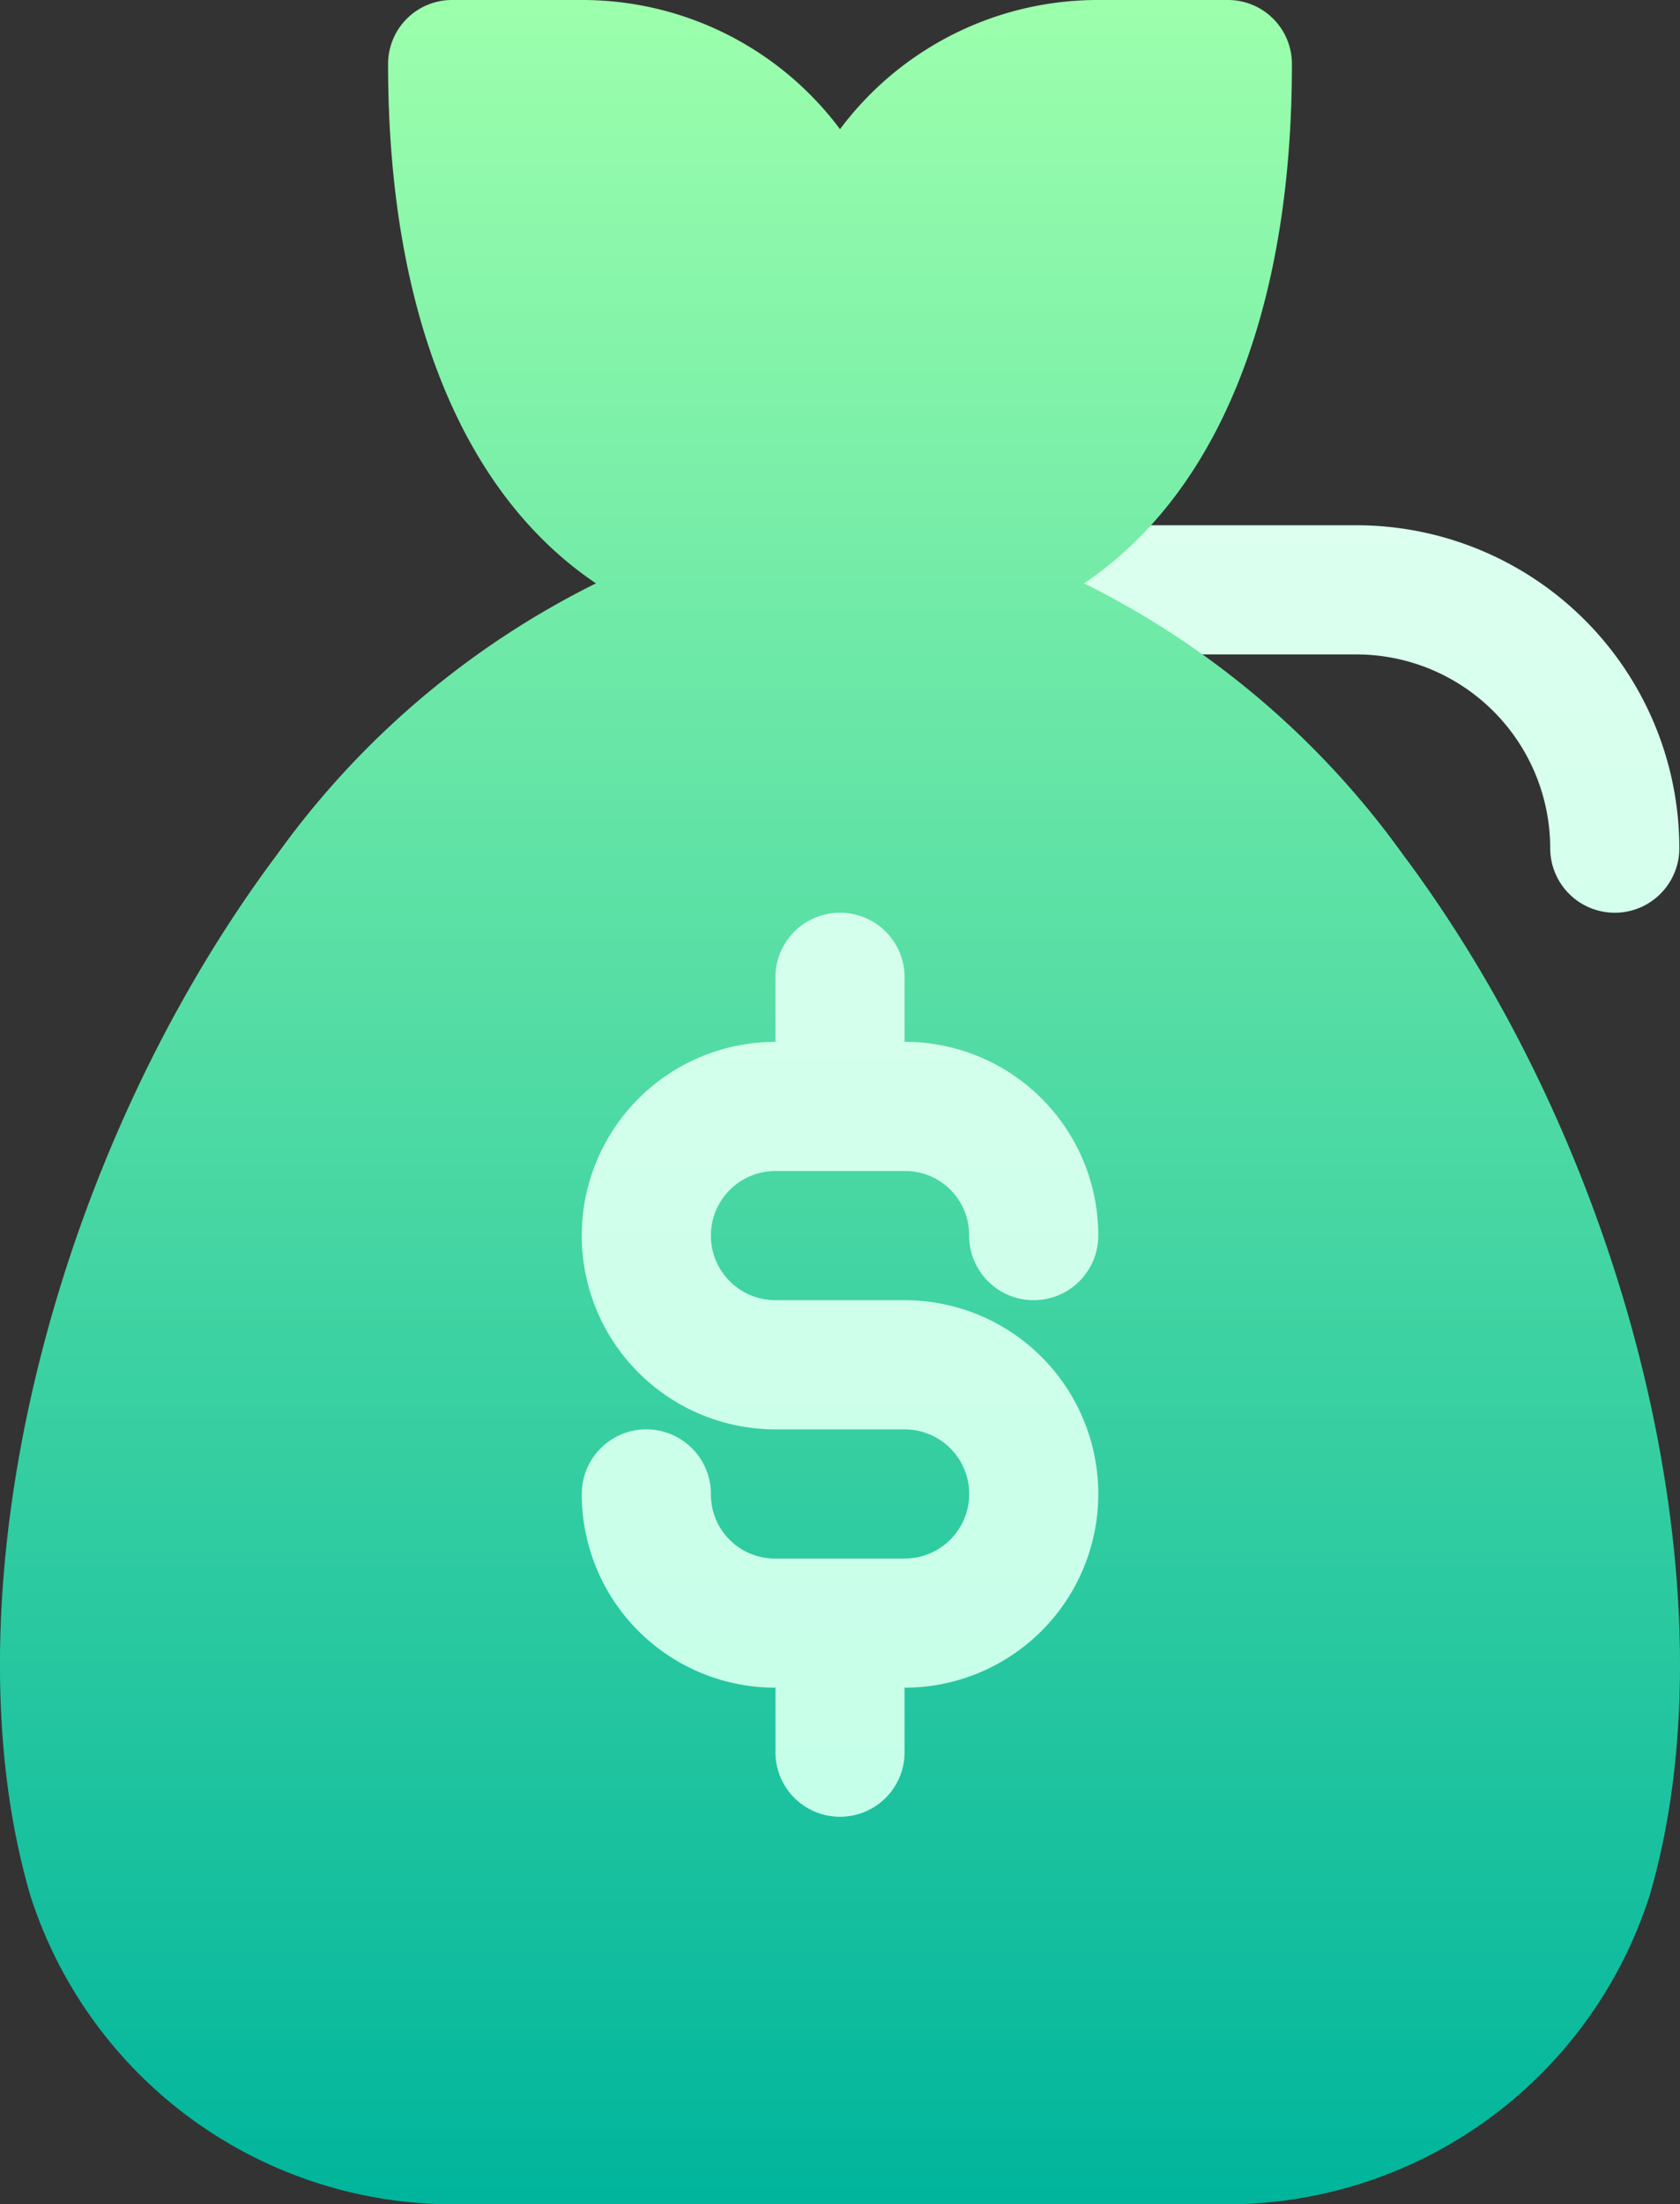 <svg xmlns="http://www.w3.org/2000/svg" xmlns:xlink="http://www.w3.org/1999/xlink" width="46.129" height="60.511" viewBox="0 0 46.129 60.511">
  <rect x="0" y="0" width="46.129" height="60.511" fill="#333333" stroke="none"/>
  <defs>
    <linearGradient id="linear-gradient" x1="0.5" y1="1" x2="0.5" gradientUnits="objectBoundingBox">
      <stop offset="0" stop-color="#c3ffe8"/>
      <stop offset="0.997" stop-color="#f0fff4"/>
    </linearGradient>
    <linearGradient id="linear-gradient-2" x1="0.5" y1="1" x2="0.5" gradientUnits="objectBoundingBox">
      <stop offset="0" stop-color="#00b59c"/>
      <stop offset="1" stop-color="#9cffac"/>
    </linearGradient>
  </defs>
  <g id="Group_1072" data-name="Group 1072" transform="translate(-60.844)">
    <g id="Group_1071" data-name="Group 1071" transform="translate(60.844)">
      <g id="Group_1068" data-name="Group 1068" transform="translate(14.201 14.419)">
        <g id="Group_1067" data-name="Group 1067">
          <path id="Path_1196" data-name="Path 1196" d="M181,161h17.728v-31.91H181Zm23.046-39H189.864a1.773,1.773,0,1,0,0,3.546h14.182a5.324,5.324,0,0,1,5.318,5.318,1.773,1.773,0,1,0,3.546,0A8.873,8.873,0,0,0,204.046,122Z" transform="translate(-181 -122)" fill="url(#linear-gradient)"/>
        </g>
      </g>
      <g id="Group_1070" data-name="Group 1070" transform="translate(0)">
        <g id="Group_1069" data-name="Group 1069">
          <path id="Path_1197" data-name="Path 1197" d="M99.367,23.46a23.765,23.765,0,0,0-8.758-7.446c3.687-2.482,5.708-7.5,5.708-14.241A1.755,1.755,0,0,0,94.545,0H91a8.831,8.831,0,0,0-7.091,3.546A8.831,8.831,0,0,0,76.817,0H73.272A1.755,1.755,0,0,0,71.5,1.773c0,6.736,2.021,11.76,5.708,14.241A23.764,23.764,0,0,0,68.45,23.46C62.139,31.9,59.3,43.918,61.678,52.037a12.19,12.19,0,0,0,11.771,8.474H94.368a12.19,12.19,0,0,0,11.771-8.474c2.376-8.119-.461-20.139-6.772-28.577ZM82.136,35.692h3.546a5.318,5.318,0,1,1,0,10.637V48.1a1.773,1.773,0,1,1-3.546,0V46.329a5.311,5.311,0,0,1-5.318-5.318,1.773,1.773,0,0,1,3.546,0,1.756,1.756,0,0,0,1.773,1.773h3.546a1.773,1.773,0,0,0,0-3.546H82.136a5.318,5.318,0,1,1,0-10.637V26.828a1.773,1.773,0,1,1,3.546,0V28.6A5.311,5.311,0,0,1,91,33.919a1.773,1.773,0,0,1-3.546,0,1.755,1.755,0,0,0-1.773-1.773H82.136a1.773,1.773,0,0,0,0,3.546Z" transform="translate(-60.844)" fill="url(#linear-gradient-2)"/>
        </g>
      </g>
    </g>
  </g>
</svg>
